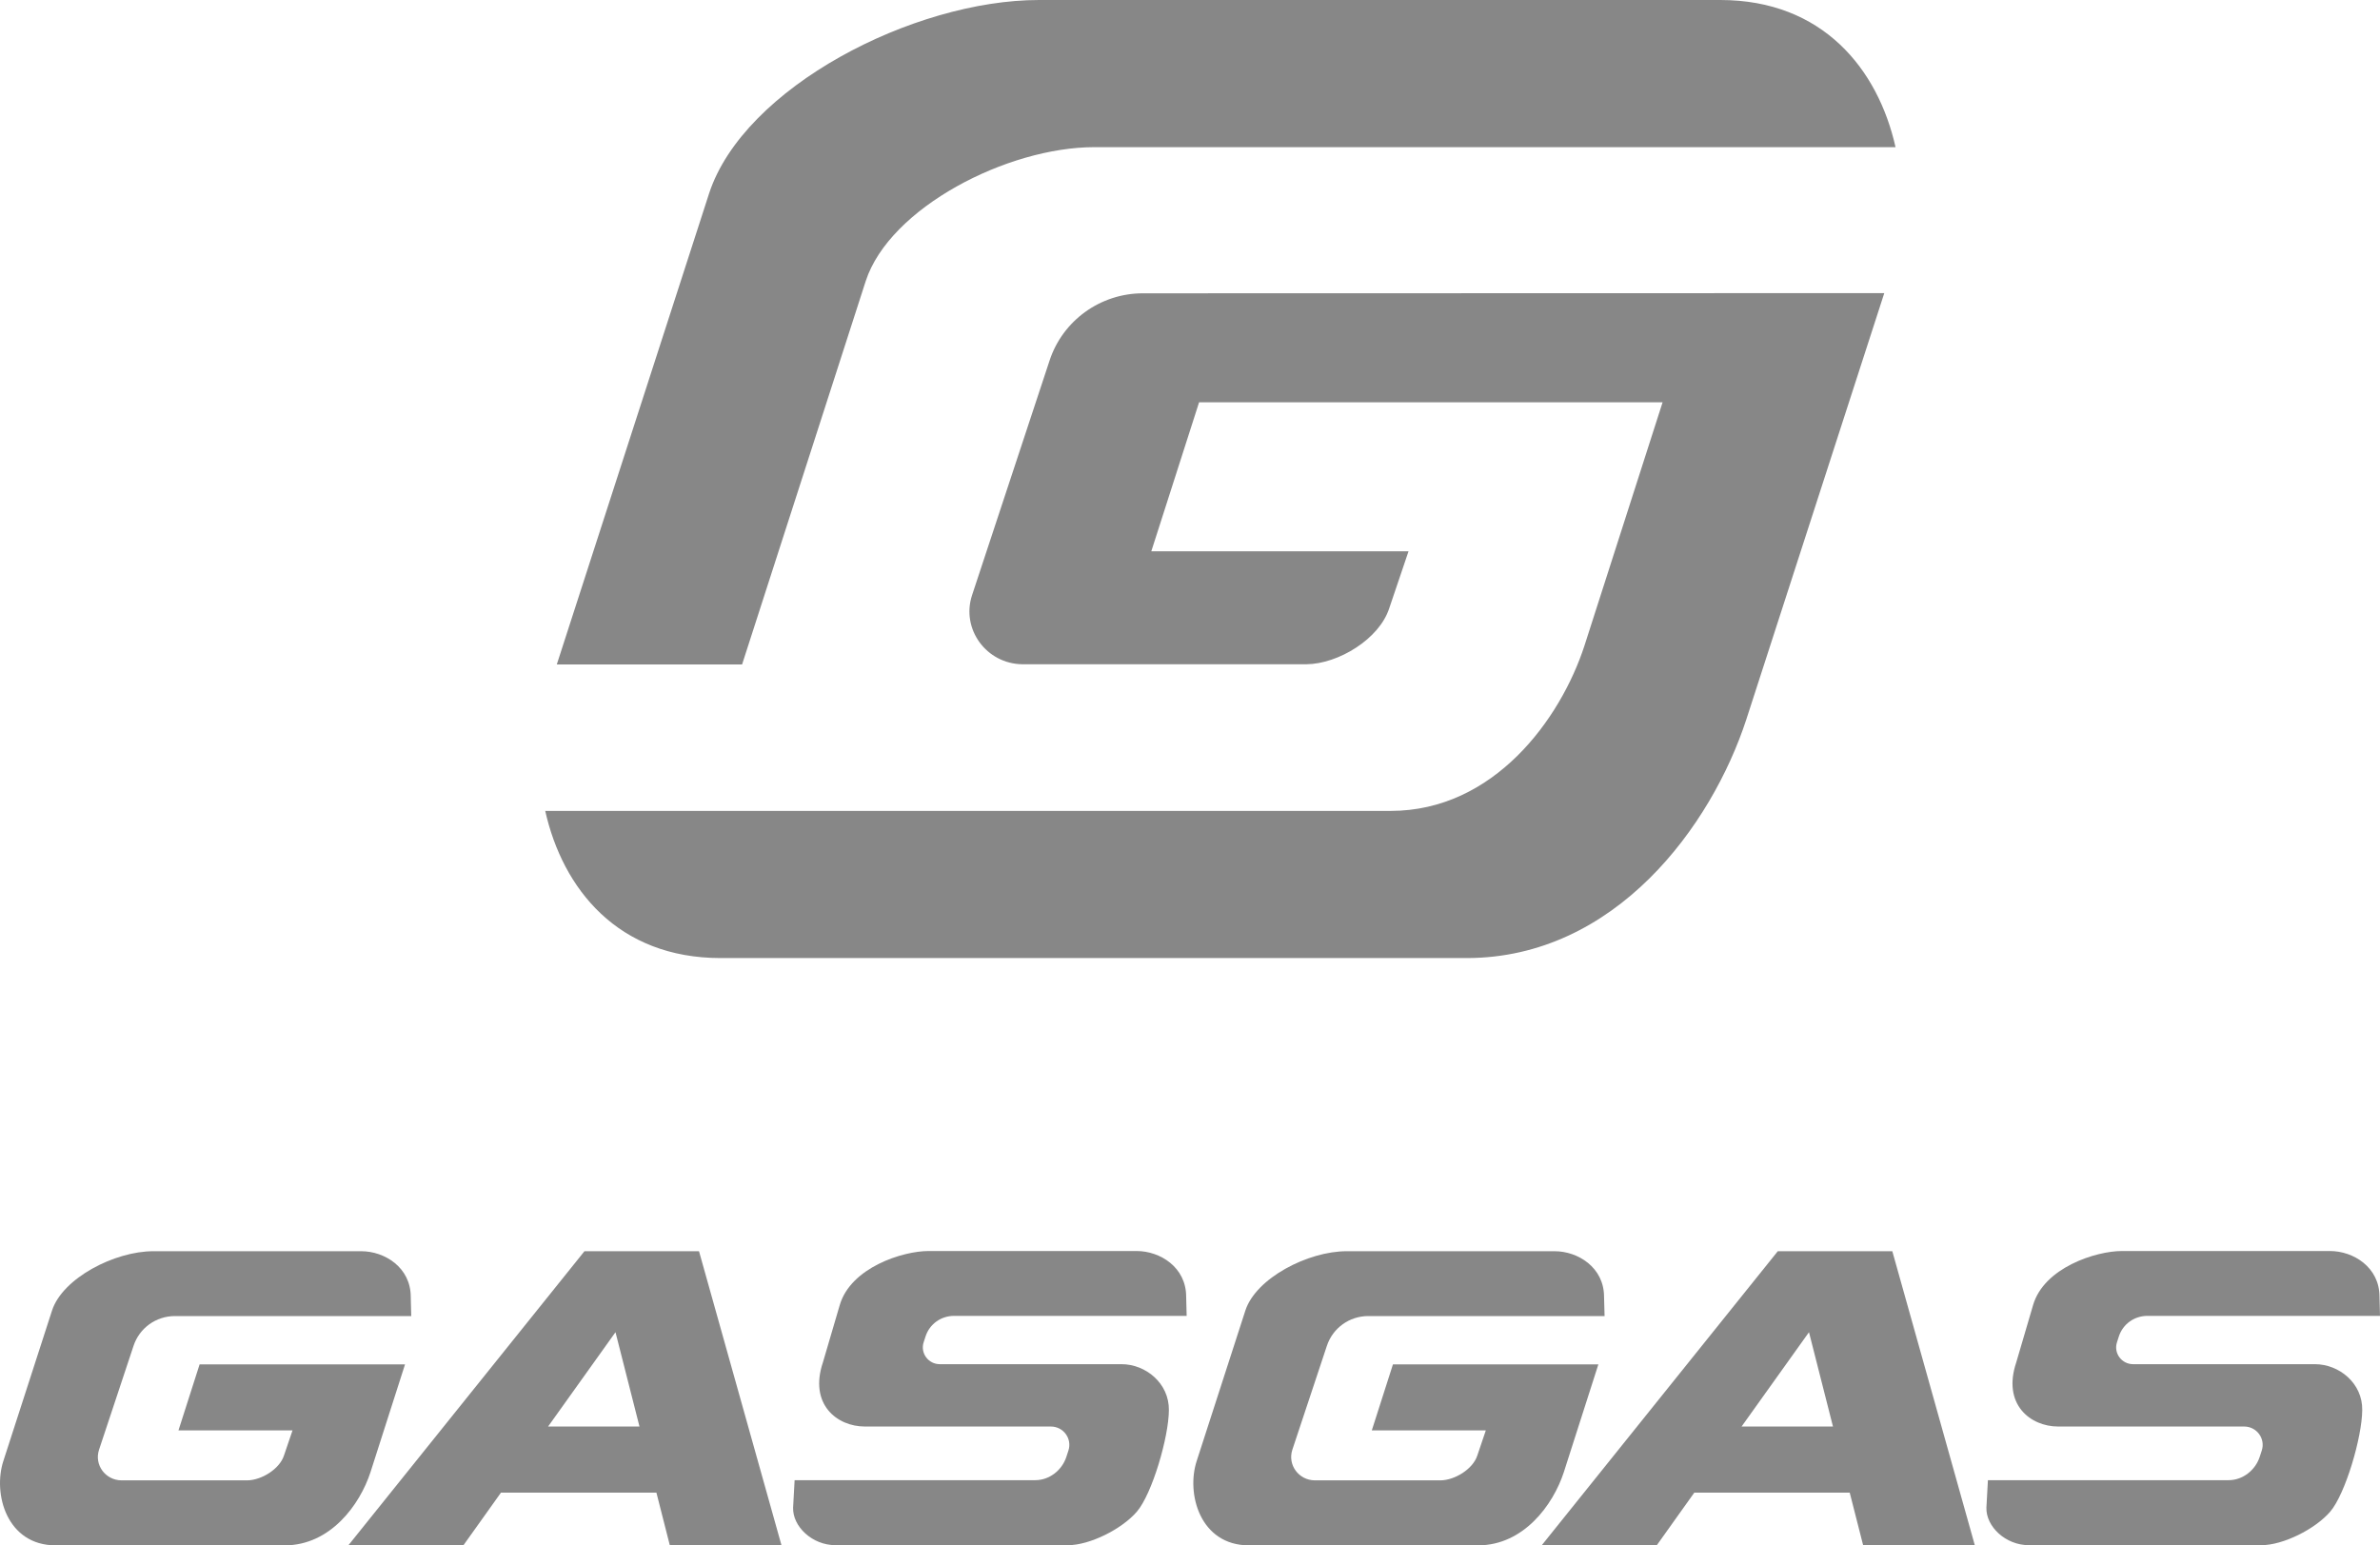 <svg width="77" height="50" viewBox="0 0 77 50" fill="none" xmlns="http://www.w3.org/2000/svg">
<path d="M21.671 49.999H25.284L22.615 40.483H18.909L11.27 49.999H14.992L16.207 48.295H21.237L21.671 49.999ZM17.732 46.155L19.913 43.103L20.689 46.155H17.732Z" fill="#878787"/>
<path d="M36.287 44.138H30.406C30.032 44.138 29.766 43.777 29.885 43.421L29.945 43.238C30.075 42.839 30.444 42.575 30.867 42.575H38.392L38.376 41.955C38.376 41 37.53 40.477 36.776 40.477H30.037C29.207 40.477 27.52 41.011 27.167 42.23L26.624 44.079C26.169 45.432 27.075 46.155 27.981 46.155H33.998C34.405 46.155 34.692 46.548 34.567 46.931L34.502 47.131C34.361 47.568 33.954 47.891 33.493 47.891H25.708L25.659 48.781C25.642 49.39 26.277 49.994 27.031 49.994H34.556C35.251 49.994 36.287 49.482 36.781 48.91C37.275 48.333 37.812 46.5 37.817 45.627C37.828 44.753 37.063 44.138 36.287 44.138Z" fill="#878787"/>
<path d="M4.32 43.546C4.51 42.969 5.047 42.581 5.66 42.581H13.305L13.289 41.961C13.289 41.006 12.442 40.483 11.688 40.483H4.96C3.713 40.483 2.025 41.351 1.683 42.403L0.11 47.266C-0.237 48.323 0.213 50 1.803 50H9.209C10.69 50 11.645 48.684 11.986 47.633L13.104 44.144H6.458L5.774 46.28H9.464L9.187 47.094C9.046 47.531 8.46 47.892 7.999 47.897H3.93C3.409 47.892 3.045 47.396 3.203 46.91L4.32 43.546Z" fill="#878787"/>
<path d="M60.279 49.999H63.892L61.222 40.483H57.517L49.878 49.999H53.6L54.815 48.295H59.844L60.279 49.999ZM56.345 46.155L58.526 43.103L59.302 46.155H56.345Z" fill="#878787"/>
<path d="M74.895 44.138H69.014C68.639 44.138 68.373 43.777 68.493 43.421L68.552 43.238C68.683 42.839 69.052 42.575 69.475 42.575H77L76.984 41.955C76.984 41 76.137 40.477 75.383 40.477H68.645C67.815 40.477 66.127 41.011 65.775 42.23L65.232 44.079C64.776 45.432 65.682 46.155 66.588 46.155H72.605C73.012 46.155 73.3 46.548 73.175 46.931L73.11 47.131C72.969 47.568 72.562 47.891 72.101 47.891H64.315L64.266 48.781C64.25 49.39 64.885 49.994 65.639 49.994H73.164C73.859 49.994 74.895 49.482 75.389 48.91C75.882 48.333 76.419 46.5 76.425 45.627C76.441 44.753 75.676 44.138 74.895 44.138Z" fill="#878787"/>
<path d="M42.928 43.546C43.118 42.969 43.655 42.581 44.268 42.581H51.913L51.896 41.961C51.896 41.006 51.05 40.483 50.296 40.483H43.568C42.32 40.483 40.633 41.351 40.291 42.403L38.718 47.266C38.37 48.323 38.821 50 40.41 50H47.816C49.297 50 50.252 48.684 50.594 47.633L51.712 44.144H45.066L44.382 46.28H48.071L47.795 47.094C47.654 47.531 47.068 47.892 46.606 47.897H42.537C42.016 47.892 41.653 47.396 41.81 46.91L42.928 43.546Z" fill="#878787"/>
<path d="M36.976 9.49C35.598 9.49 34.377 10.374 33.954 11.674L31.448 19.26C31.09 20.355 31.914 21.481 33.081 21.492H42.266C43.302 21.481 44.626 20.673 44.946 19.68L45.57 17.837H37.248L38.794 13.016H53.79L51.261 20.894C50.486 23.271 48.332 26.237 44.99 26.237H17.64C18.204 28.755 19.989 30.998 23.315 30.998H47.447C52.265 30.998 55.374 26.717 56.497 23.282C56.497 23.282 60.669 10.39 60.962 9.484L36.976 9.49Z" fill="#878787"/>
<path d="M28.008 9.096C28.784 6.718 32.592 4.761 35.408 4.761H61.326C60.761 2.243 58.977 0 55.656 0H33.618C29.554 0 24.064 2.825 22.941 6.26L18.014 21.498H24.009L28.008 9.096Z" fill="#878787"/>
</svg>
